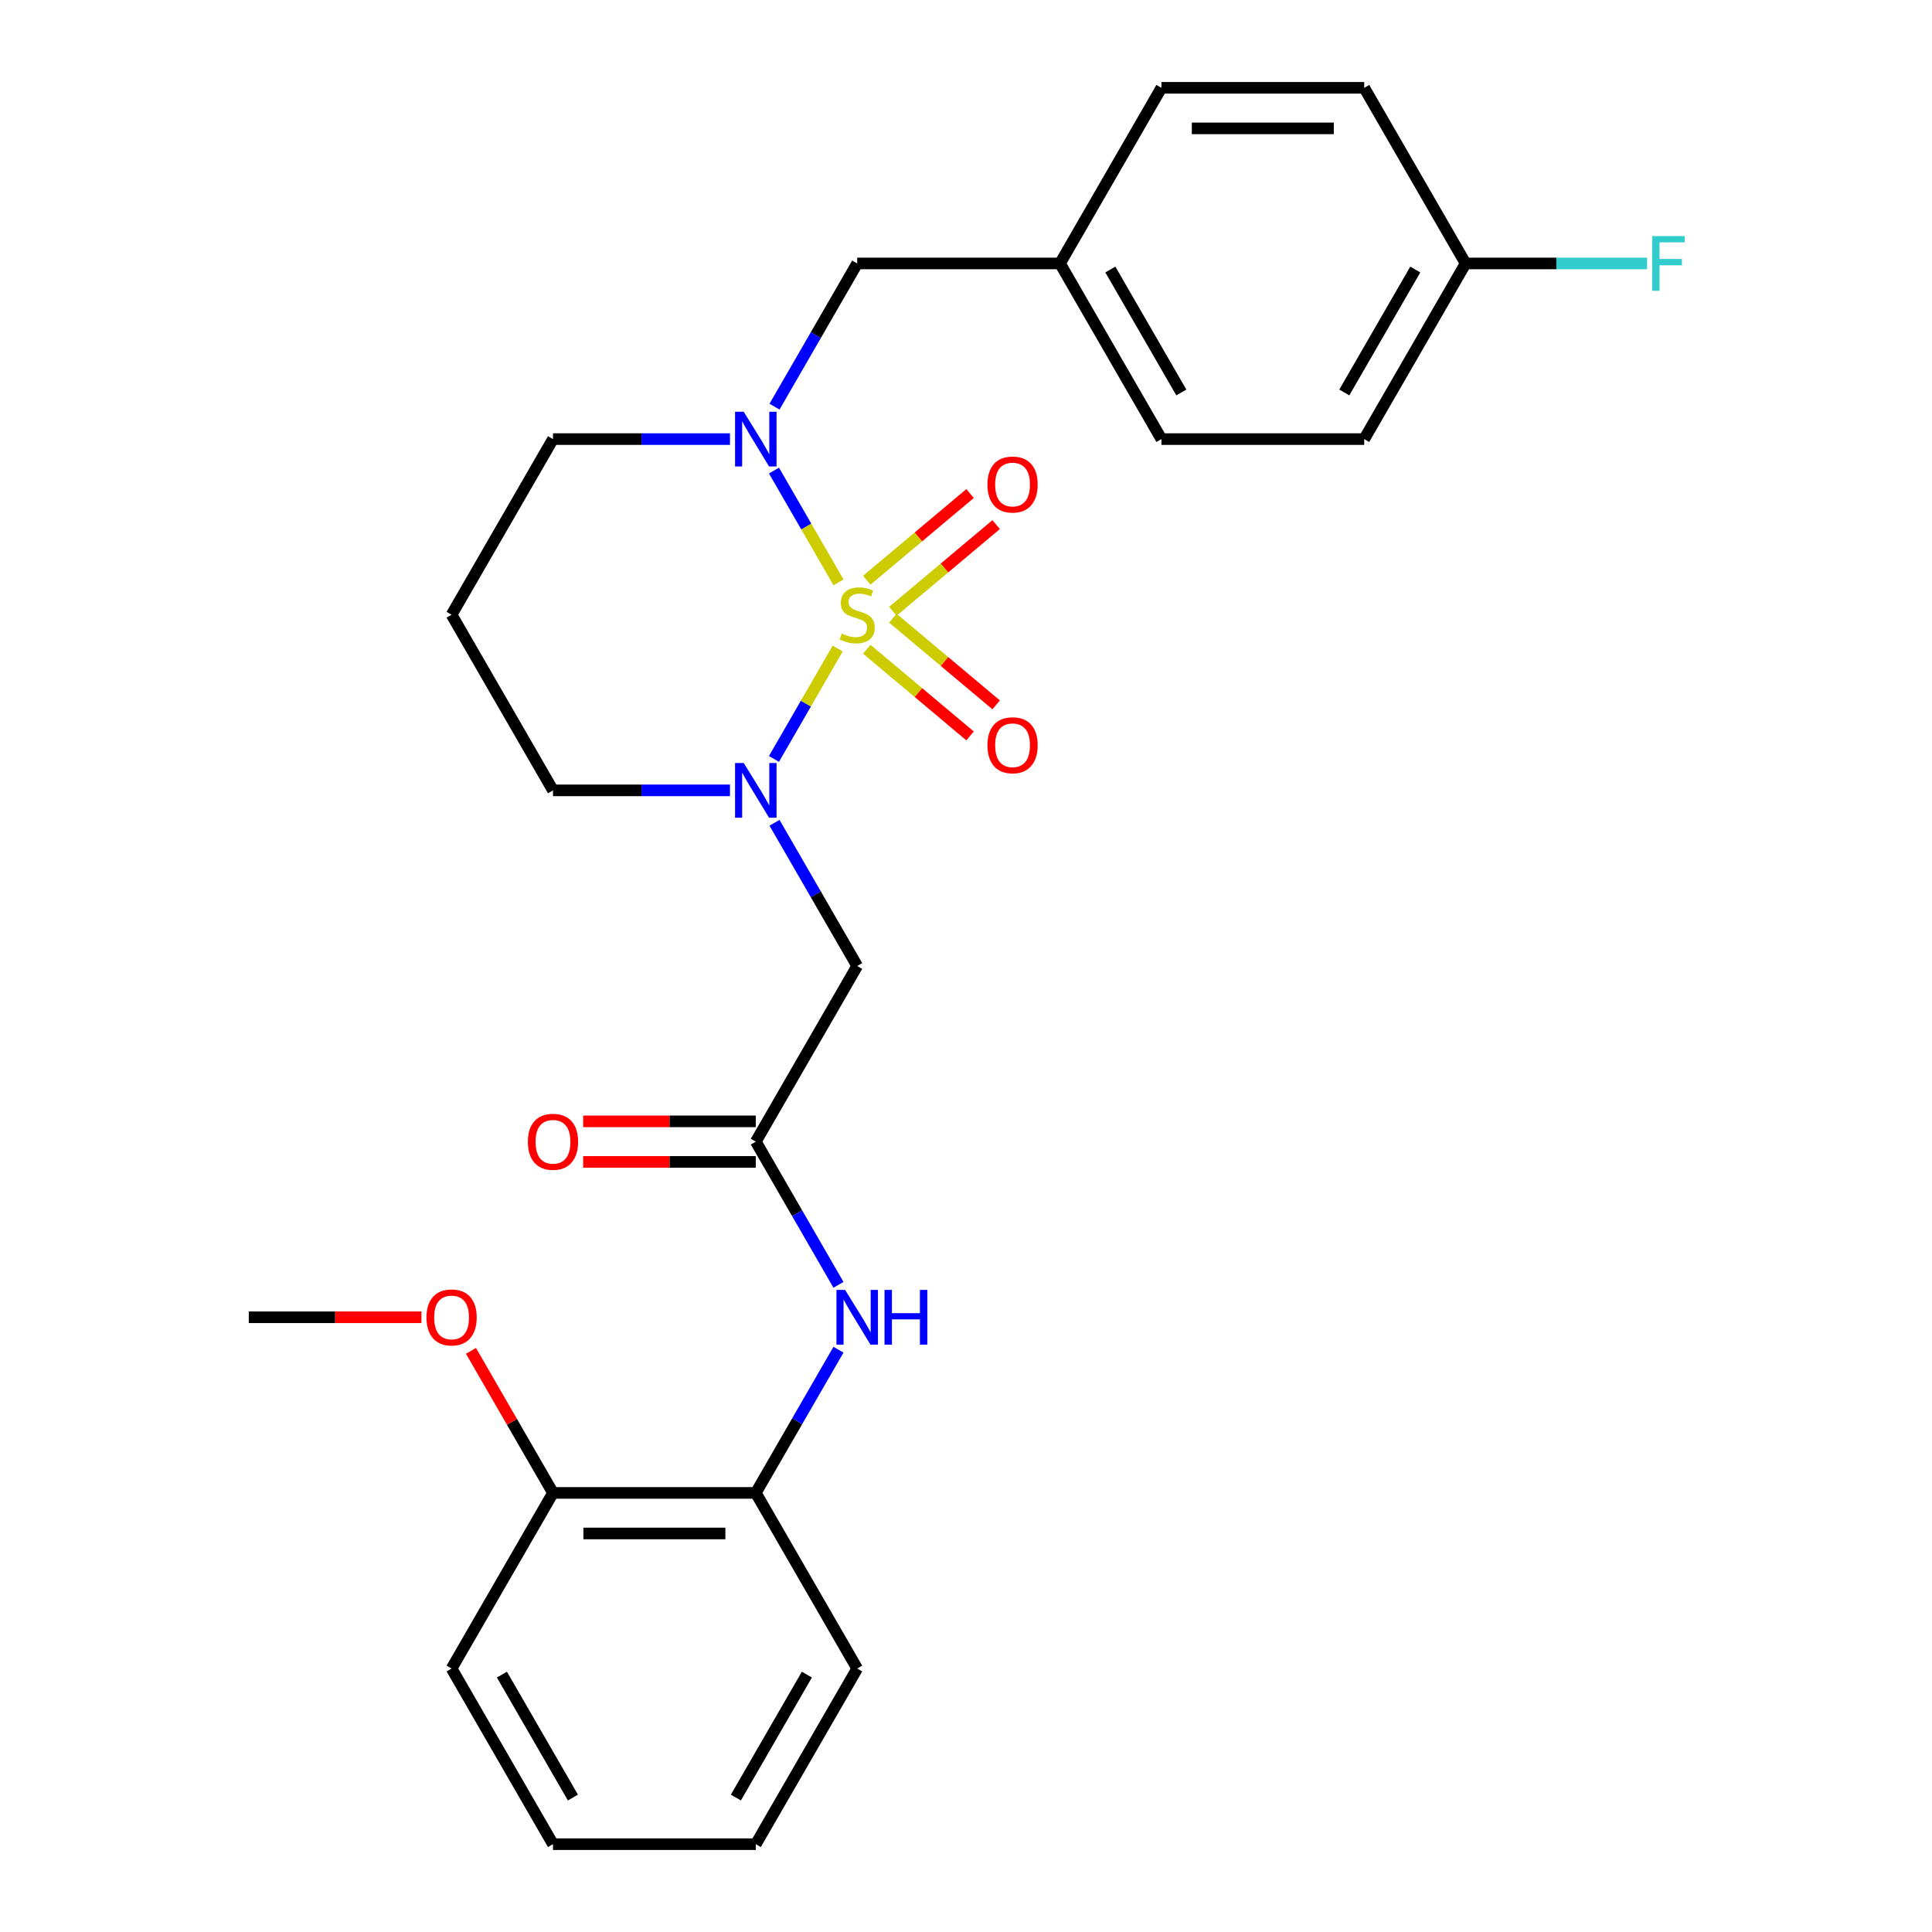 <?xml version='1.0' encoding='iso-8859-1'?>
<svg version='1.1' baseProfile='full'
              xmlns='http://www.w3.org/2000/svg'
                      xmlns:rdkit='http://www.rdkit.org/xml'
                      xmlns:xlink='http://www.w3.org/1999/xlink'
                  xml:space='preserve'
width='1000px' height='1000px' viewBox='0 0 1000 1000'>
<!-- END OF HEADER -->
<rect style='opacity:1.0;fill:#FFFFFF;stroke:none' width='1000' height='1000' x='0' y='0'> </rect>
<path class='bond-0' d='M 433.58,335.686 L 417.089,364.249' style='fill:none;fill-rule:evenodd;stroke:#CCCC00;stroke-width:6px;stroke-linecap:butt;stroke-linejoin:miter;stroke-opacity:1' />
<path class='bond-0' d='M 417.089,364.249 L 400.599,392.812' style='fill:none;fill-rule:evenodd;stroke:#0000FF;stroke-width:6px;stroke-linecap:butt;stroke-linejoin:miter;stroke-opacity:1' />
<path class='bond-1' d='M 434.019,301.437 L 417.315,272.506' style='fill:none;fill-rule:evenodd;stroke:#CCCC00;stroke-width:6px;stroke-linecap:butt;stroke-linejoin:miter;stroke-opacity:1' />
<path class='bond-1' d='M 417.315,272.506 L 400.611,243.574' style='fill:none;fill-rule:evenodd;stroke:#0000FF;stroke-width:6px;stroke-linecap:butt;stroke-linejoin:miter;stroke-opacity:1' />
<path class='bond-4' d='M 462.138,316.402 L 488.872,293.97' style='fill:none;fill-rule:evenodd;stroke:#CCCC00;stroke-width:6px;stroke-linecap:butt;stroke-linejoin:miter;stroke-opacity:1' />
<path class='bond-4' d='M 488.872,293.97 L 515.605,271.538' style='fill:none;fill-rule:evenodd;stroke:#FF0000;stroke-width:6px;stroke-linecap:butt;stroke-linejoin:miter;stroke-opacity:1' />
<path class='bond-4' d='M 448.643,300.319 L 475.377,277.887' style='fill:none;fill-rule:evenodd;stroke:#CCCC00;stroke-width:6px;stroke-linecap:butt;stroke-linejoin:miter;stroke-opacity:1' />
<path class='bond-4' d='M 475.377,277.887 L 502.11,255.455' style='fill:none;fill-rule:evenodd;stroke:#FF0000;stroke-width:6px;stroke-linecap:butt;stroke-linejoin:miter;stroke-opacity:1' />
<path class='bond-5' d='M 448.643,336.044 L 475.377,358.476' style='fill:none;fill-rule:evenodd;stroke:#CCCC00;stroke-width:6px;stroke-linecap:butt;stroke-linejoin:miter;stroke-opacity:1' />
<path class='bond-5' d='M 475.377,358.476 L 502.11,380.909' style='fill:none;fill-rule:evenodd;stroke:#FF0000;stroke-width:6px;stroke-linecap:butt;stroke-linejoin:miter;stroke-opacity:1' />
<path class='bond-5' d='M 462.138,319.962 L 488.872,342.394' style='fill:none;fill-rule:evenodd;stroke:#CCCC00;stroke-width:6px;stroke-linecap:butt;stroke-linejoin:miter;stroke-opacity:1' />
<path class='bond-5' d='M 488.872,342.394 L 515.605,364.826' style='fill:none;fill-rule:evenodd;stroke:#FF0000;stroke-width:6px;stroke-linecap:butt;stroke-linejoin:miter;stroke-opacity:1' />
<path class='bond-2' d='M 400.89,425.875 L 422.288,462.938' style='fill:none;fill-rule:evenodd;stroke:#0000FF;stroke-width:6px;stroke-linecap:butt;stroke-linejoin:miter;stroke-opacity:1' />
<path class='bond-2' d='M 422.288,462.938 L 443.686,500' style='fill:none;fill-rule:evenodd;stroke:#000000;stroke-width:6px;stroke-linecap:butt;stroke-linejoin:miter;stroke-opacity:1' />
<path class='bond-11' d='M 377.836,409.091 L 332.031,409.091' style='fill:none;fill-rule:evenodd;stroke:#0000FF;stroke-width:6px;stroke-linecap:butt;stroke-linejoin:miter;stroke-opacity:1' />
<path class='bond-11' d='M 332.031,409.091 L 286.227,409.091' style='fill:none;fill-rule:evenodd;stroke:#000000;stroke-width:6px;stroke-linecap:butt;stroke-linejoin:miter;stroke-opacity:1' />
<path class='bond-8' d='M 400.89,210.488 L 422.288,173.426' style='fill:none;fill-rule:evenodd;stroke:#0000FF;stroke-width:6px;stroke-linecap:butt;stroke-linejoin:miter;stroke-opacity:1' />
<path class='bond-8' d='M 422.288,173.426 L 443.686,136.364' style='fill:none;fill-rule:evenodd;stroke:#000000;stroke-width:6px;stroke-linecap:butt;stroke-linejoin:miter;stroke-opacity:1' />
<path class='bond-12' d='M 377.836,227.273 L 332.031,227.273' style='fill:none;fill-rule:evenodd;stroke:#0000FF;stroke-width:6px;stroke-linecap:butt;stroke-linejoin:miter;stroke-opacity:1' />
<path class='bond-12' d='M 332.031,227.273 L 286.227,227.273' style='fill:none;fill-rule:evenodd;stroke:#000000;stroke-width:6px;stroke-linecap:butt;stroke-linejoin:miter;stroke-opacity:1' />
<path class='bond-3' d='M 443.686,500 L 391.2,590.909' style='fill:none;fill-rule:evenodd;stroke:#000000;stroke-width:6px;stroke-linecap:butt;stroke-linejoin:miter;stroke-opacity:1' />
<path class='bond-6' d='M 391.2,590.909 L 412.598,627.971' style='fill:none;fill-rule:evenodd;stroke:#000000;stroke-width:6px;stroke-linecap:butt;stroke-linejoin:miter;stroke-opacity:1' />
<path class='bond-6' d='M 412.598,627.971 L 433.996,665.034' style='fill:none;fill-rule:evenodd;stroke:#0000FF;stroke-width:6px;stroke-linecap:butt;stroke-linejoin:miter;stroke-opacity:1' />
<path class='bond-9' d='M 391.2,580.412 L 346.526,580.412' style='fill:none;fill-rule:evenodd;stroke:#000000;stroke-width:6px;stroke-linecap:butt;stroke-linejoin:miter;stroke-opacity:1' />
<path class='bond-9' d='M 346.526,580.412 L 301.851,580.412' style='fill:none;fill-rule:evenodd;stroke:#FF0000;stroke-width:6px;stroke-linecap:butt;stroke-linejoin:miter;stroke-opacity:1' />
<path class='bond-9' d='M 391.2,601.406 L 346.526,601.406' style='fill:none;fill-rule:evenodd;stroke:#000000;stroke-width:6px;stroke-linecap:butt;stroke-linejoin:miter;stroke-opacity:1' />
<path class='bond-9' d='M 346.526,601.406 L 301.851,601.406' style='fill:none;fill-rule:evenodd;stroke:#FF0000;stroke-width:6px;stroke-linecap:butt;stroke-linejoin:miter;stroke-opacity:1' />
<path class='bond-7' d='M 433.996,698.603 L 412.598,735.665' style='fill:none;fill-rule:evenodd;stroke:#0000FF;stroke-width:6px;stroke-linecap:butt;stroke-linejoin:miter;stroke-opacity:1' />
<path class='bond-7' d='M 412.598,735.665 L 391.2,772.727' style='fill:none;fill-rule:evenodd;stroke:#000000;stroke-width:6px;stroke-linecap:butt;stroke-linejoin:miter;stroke-opacity:1' />
<path class='bond-10' d='M 391.2,772.727 L 286.227,772.727' style='fill:none;fill-rule:evenodd;stroke:#000000;stroke-width:6px;stroke-linecap:butt;stroke-linejoin:miter;stroke-opacity:1' />
<path class='bond-10' d='M 375.454,793.722 L 301.973,793.722' style='fill:none;fill-rule:evenodd;stroke:#000000;stroke-width:6px;stroke-linecap:butt;stroke-linejoin:miter;stroke-opacity:1' />
<path class='bond-22' d='M 391.2,772.727 L 443.686,863.636' style='fill:none;fill-rule:evenodd;stroke:#000000;stroke-width:6px;stroke-linecap:butt;stroke-linejoin:miter;stroke-opacity:1' />
<path class='bond-13' d='M 443.686,136.364 L 548.659,136.364' style='fill:none;fill-rule:evenodd;stroke:#000000;stroke-width:6px;stroke-linecap:butt;stroke-linejoin:miter;stroke-opacity:1' />
<path class='bond-21' d='M 286.227,772.727 L 265.002,735.965' style='fill:none;fill-rule:evenodd;stroke:#000000;stroke-width:6px;stroke-linecap:butt;stroke-linejoin:miter;stroke-opacity:1' />
<path class='bond-21' d='M 265.002,735.965 L 243.778,699.203' style='fill:none;fill-rule:evenodd;stroke:#FF0000;stroke-width:6px;stroke-linecap:butt;stroke-linejoin:miter;stroke-opacity:1' />
<path class='bond-23' d='M 286.227,772.727 L 233.741,863.636' style='fill:none;fill-rule:evenodd;stroke:#000000;stroke-width:6px;stroke-linecap:butt;stroke-linejoin:miter;stroke-opacity:1' />
<path class='bond-27' d='M 286.227,409.091 L 233.741,318.182' style='fill:none;fill-rule:evenodd;stroke:#000000;stroke-width:6px;stroke-linecap:butt;stroke-linejoin:miter;stroke-opacity:1' />
<path class='bond-14' d='M 286.227,227.273 L 233.741,318.182' style='fill:none;fill-rule:evenodd;stroke:#000000;stroke-width:6px;stroke-linecap:butt;stroke-linejoin:miter;stroke-opacity:1' />
<path class='bond-17' d='M 548.659,136.364 L 601.146,45.455' style='fill:none;fill-rule:evenodd;stroke:#000000;stroke-width:6px;stroke-linecap:butt;stroke-linejoin:miter;stroke-opacity:1' />
<path class='bond-18' d='M 548.659,136.364 L 601.146,227.273' style='fill:none;fill-rule:evenodd;stroke:#000000;stroke-width:6px;stroke-linecap:butt;stroke-linejoin:miter;stroke-opacity:1' />
<path class='bond-18' d='M 574.714,139.503 L 611.454,203.139' style='fill:none;fill-rule:evenodd;stroke:#000000;stroke-width:6px;stroke-linecap:butt;stroke-linejoin:miter;stroke-opacity:1' />
<path class='bond-15' d='M 758.605,136.364 L 706.118,227.273' style='fill:none;fill-rule:evenodd;stroke:#000000;stroke-width:6px;stroke-linecap:butt;stroke-linejoin:miter;stroke-opacity:1' />
<path class='bond-15' d='M 732.55,139.503 L 695.809,203.139' style='fill:none;fill-rule:evenodd;stroke:#000000;stroke-width:6px;stroke-linecap:butt;stroke-linejoin:miter;stroke-opacity:1' />
<path class='bond-16' d='M 758.605,136.364 L 805.569,136.364' style='fill:none;fill-rule:evenodd;stroke:#000000;stroke-width:6px;stroke-linecap:butt;stroke-linejoin:miter;stroke-opacity:1' />
<path class='bond-16' d='M 805.569,136.364 L 852.533,136.364' style='fill:none;fill-rule:evenodd;stroke:#33CCCC;stroke-width:6px;stroke-linecap:butt;stroke-linejoin:miter;stroke-opacity:1' />
<path class='bond-28' d='M 758.605,136.364 L 706.118,45.455' style='fill:none;fill-rule:evenodd;stroke:#000000;stroke-width:6px;stroke-linecap:butt;stroke-linejoin:miter;stroke-opacity:1' />
<path class='bond-19' d='M 601.146,45.455 L 706.118,45.455' style='fill:none;fill-rule:evenodd;stroke:#000000;stroke-width:6px;stroke-linecap:butt;stroke-linejoin:miter;stroke-opacity:1' />
<path class='bond-19' d='M 616.891,66.449 L 690.372,66.449' style='fill:none;fill-rule:evenodd;stroke:#000000;stroke-width:6px;stroke-linecap:butt;stroke-linejoin:miter;stroke-opacity:1' />
<path class='bond-20' d='M 601.146,227.273 L 706.118,227.273' style='fill:none;fill-rule:evenodd;stroke:#000000;stroke-width:6px;stroke-linecap:butt;stroke-linejoin:miter;stroke-opacity:1' />
<path class='bond-24' d='M 218.116,681.818 L 173.442,681.818' style='fill:none;fill-rule:evenodd;stroke:#FF0000;stroke-width:6px;stroke-linecap:butt;stroke-linejoin:miter;stroke-opacity:1' />
<path class='bond-24' d='M 173.442,681.818 L 128.768,681.818' style='fill:none;fill-rule:evenodd;stroke:#000000;stroke-width:6px;stroke-linecap:butt;stroke-linejoin:miter;stroke-opacity:1' />
<path class='bond-25' d='M 443.686,863.636 L 391.2,954.545' style='fill:none;fill-rule:evenodd;stroke:#000000;stroke-width:6px;stroke-linecap:butt;stroke-linejoin:miter;stroke-opacity:1' />
<path class='bond-25' d='M 417.632,866.775 L 380.891,930.412' style='fill:none;fill-rule:evenodd;stroke:#000000;stroke-width:6px;stroke-linecap:butt;stroke-linejoin:miter;stroke-opacity:1' />
<path class='bond-29' d='M 233.741,863.636 L 286.227,954.545' style='fill:none;fill-rule:evenodd;stroke:#000000;stroke-width:6px;stroke-linecap:butt;stroke-linejoin:miter;stroke-opacity:1' />
<path class='bond-29' d='M 259.796,866.775 L 296.536,930.412' style='fill:none;fill-rule:evenodd;stroke:#000000;stroke-width:6px;stroke-linecap:butt;stroke-linejoin:miter;stroke-opacity:1' />
<path class='bond-26' d='M 391.2,954.545 L 286.227,954.545' style='fill:none;fill-rule:evenodd;stroke:#000000;stroke-width:6px;stroke-linecap:butt;stroke-linejoin:miter;stroke-opacity:1' />
<path  class='atom-0' d='M 435.686 327.902
Q 436.006 328.022, 437.326 328.582
Q 438.646 329.142, 440.086 329.502
Q 441.566 329.822, 443.006 329.822
Q 445.686 329.822, 447.246 328.542
Q 448.806 327.222, 448.806 324.942
Q 448.806 323.382, 448.006 322.422
Q 447.246 321.462, 446.046 320.942
Q 444.846 320.422, 442.846 319.822
Q 440.326 319.062, 438.806 318.342
Q 437.326 317.622, 436.246 316.102
Q 435.206 314.582, 435.206 312.022
Q 435.206 308.462, 437.606 306.262
Q 440.046 304.062, 444.846 304.062
Q 448.126 304.062, 451.846 305.622
L 450.926 308.702
Q 447.526 307.302, 444.966 307.302
Q 442.206 307.302, 440.686 308.462
Q 439.166 309.582, 439.206 311.542
Q 439.206 313.062, 439.966 313.982
Q 440.766 314.902, 441.886 315.422
Q 443.046 315.942, 444.966 316.542
Q 447.526 317.342, 449.046 318.142
Q 450.566 318.942, 451.646 320.582
Q 452.766 322.182, 452.766 324.942
Q 452.766 328.862, 450.126 330.982
Q 447.526 333.062, 443.166 333.062
Q 440.646 333.062, 438.726 332.502
Q 436.846 331.982, 434.606 331.062
L 435.686 327.902
' fill='#CCCC00'/>
<path  class='atom-1' d='M 384.94 394.931
L 394.22 409.931
Q 395.14 411.411, 396.62 414.091
Q 398.1 416.771, 398.18 416.931
L 398.18 394.931
L 401.94 394.931
L 401.94 423.251
L 398.06 423.251
L 388.1 406.851
Q 386.94 404.931, 385.7 402.731
Q 384.5 400.531, 384.14 399.851
L 384.14 423.251
L 380.46 423.251
L 380.46 394.931
L 384.94 394.931
' fill='#0000FF'/>
<path  class='atom-2' d='M 384.94 213.113
L 394.22 228.113
Q 395.14 229.593, 396.62 232.273
Q 398.1 234.953, 398.18 235.113
L 398.18 213.113
L 401.94 213.113
L 401.94 241.433
L 398.06 241.433
L 388.1 225.033
Q 386.94 223.113, 385.7 220.913
Q 384.5 218.713, 384.14 218.033
L 384.14 241.433
L 380.46 241.433
L 380.46 213.113
L 384.94 213.113
' fill='#0000FF'/>
<path  class='atom-5' d='M 511.1 250.787
Q 511.1 243.987, 514.46 240.187
Q 517.82 236.387, 524.1 236.387
Q 530.38 236.387, 533.74 240.187
Q 537.1 243.987, 537.1 250.787
Q 537.1 257.667, 533.7 261.587
Q 530.3 265.467, 524.1 265.467
Q 517.86 265.467, 514.46 261.587
Q 511.1 257.707, 511.1 250.787
M 524.1 262.267
Q 528.42 262.267, 530.74 259.387
Q 533.1 256.467, 533.1 250.787
Q 533.1 245.227, 530.74 242.427
Q 528.42 239.587, 524.1 239.587
Q 519.78 239.587, 517.42 242.387
Q 515.1 245.187, 515.1 250.787
Q 515.1 256.507, 517.42 259.387
Q 519.78 262.267, 524.1 262.267
' fill='#FF0000'/>
<path  class='atom-6' d='M 511.1 385.737
Q 511.1 378.937, 514.46 375.137
Q 517.82 371.337, 524.1 371.337
Q 530.38 371.337, 533.74 375.137
Q 537.1 378.937, 537.1 385.737
Q 537.1 392.617, 533.7 396.537
Q 530.3 400.417, 524.1 400.417
Q 517.86 400.417, 514.46 396.537
Q 511.1 392.657, 511.1 385.737
M 524.1 397.217
Q 528.42 397.217, 530.74 394.337
Q 533.1 391.417, 533.1 385.737
Q 533.1 380.177, 530.74 377.377
Q 528.42 374.537, 524.1 374.537
Q 519.78 374.537, 517.42 377.337
Q 515.1 380.137, 515.1 385.737
Q 515.1 391.457, 517.42 394.337
Q 519.78 397.217, 524.1 397.217
' fill='#FF0000'/>
<path  class='atom-7' d='M 437.426 667.658
L 446.706 682.658
Q 447.626 684.138, 449.106 686.818
Q 450.586 689.498, 450.666 689.658
L 450.666 667.658
L 454.426 667.658
L 454.426 695.978
L 450.546 695.978
L 440.586 679.578
Q 439.426 677.658, 438.186 675.458
Q 436.986 673.258, 436.626 672.578
L 436.626 695.978
L 432.946 695.978
L 432.946 667.658
L 437.426 667.658
' fill='#0000FF'/>
<path  class='atom-7' d='M 457.826 667.658
L 461.666 667.658
L 461.666 679.698
L 476.146 679.698
L 476.146 667.658
L 479.986 667.658
L 479.986 695.978
L 476.146 695.978
L 476.146 682.898
L 461.666 682.898
L 461.666 695.978
L 457.826 695.978
L 457.826 667.658
' fill='#0000FF'/>
<path  class='atom-10' d='M 273.227 590.989
Q 273.227 584.189, 276.587 580.389
Q 279.947 576.589, 286.227 576.589
Q 292.507 576.589, 295.867 580.389
Q 299.227 584.189, 299.227 590.989
Q 299.227 597.869, 295.827 601.789
Q 292.427 605.669, 286.227 605.669
Q 279.987 605.669, 276.587 601.789
Q 273.227 597.909, 273.227 590.989
M 286.227 602.469
Q 290.547 602.469, 292.867 599.589
Q 295.227 596.669, 295.227 590.989
Q 295.227 585.429, 292.867 582.629
Q 290.547 579.789, 286.227 579.789
Q 281.907 579.789, 279.547 582.589
Q 277.227 585.389, 277.227 590.989
Q 277.227 596.709, 279.547 599.589
Q 281.907 602.469, 286.227 602.469
' fill='#FF0000'/>
<path  class='atom-17' d='M 855.157 122.204
L 871.997 122.204
L 871.997 125.444
L 858.957 125.444
L 858.957 134.044
L 870.557 134.044
L 870.557 137.324
L 858.957 137.324
L 858.957 150.524
L 855.157 150.524
L 855.157 122.204
' fill='#33CCCC'/>
<path  class='atom-22' d='M 220.741 681.898
Q 220.741 675.098, 224.101 671.298
Q 227.461 667.498, 233.741 667.498
Q 240.021 667.498, 243.381 671.298
Q 246.741 675.098, 246.741 681.898
Q 246.741 688.778, 243.341 692.698
Q 239.941 696.578, 233.741 696.578
Q 227.501 696.578, 224.101 692.698
Q 220.741 688.818, 220.741 681.898
M 233.741 693.378
Q 238.061 693.378, 240.381 690.498
Q 242.741 687.578, 242.741 681.898
Q 242.741 676.338, 240.381 673.538
Q 238.061 670.698, 233.741 670.698
Q 229.421 670.698, 227.061 673.498
Q 224.741 676.298, 224.741 681.898
Q 224.741 687.618, 227.061 690.498
Q 229.421 693.378, 233.741 693.378
' fill='#FF0000'/>
</svg>
